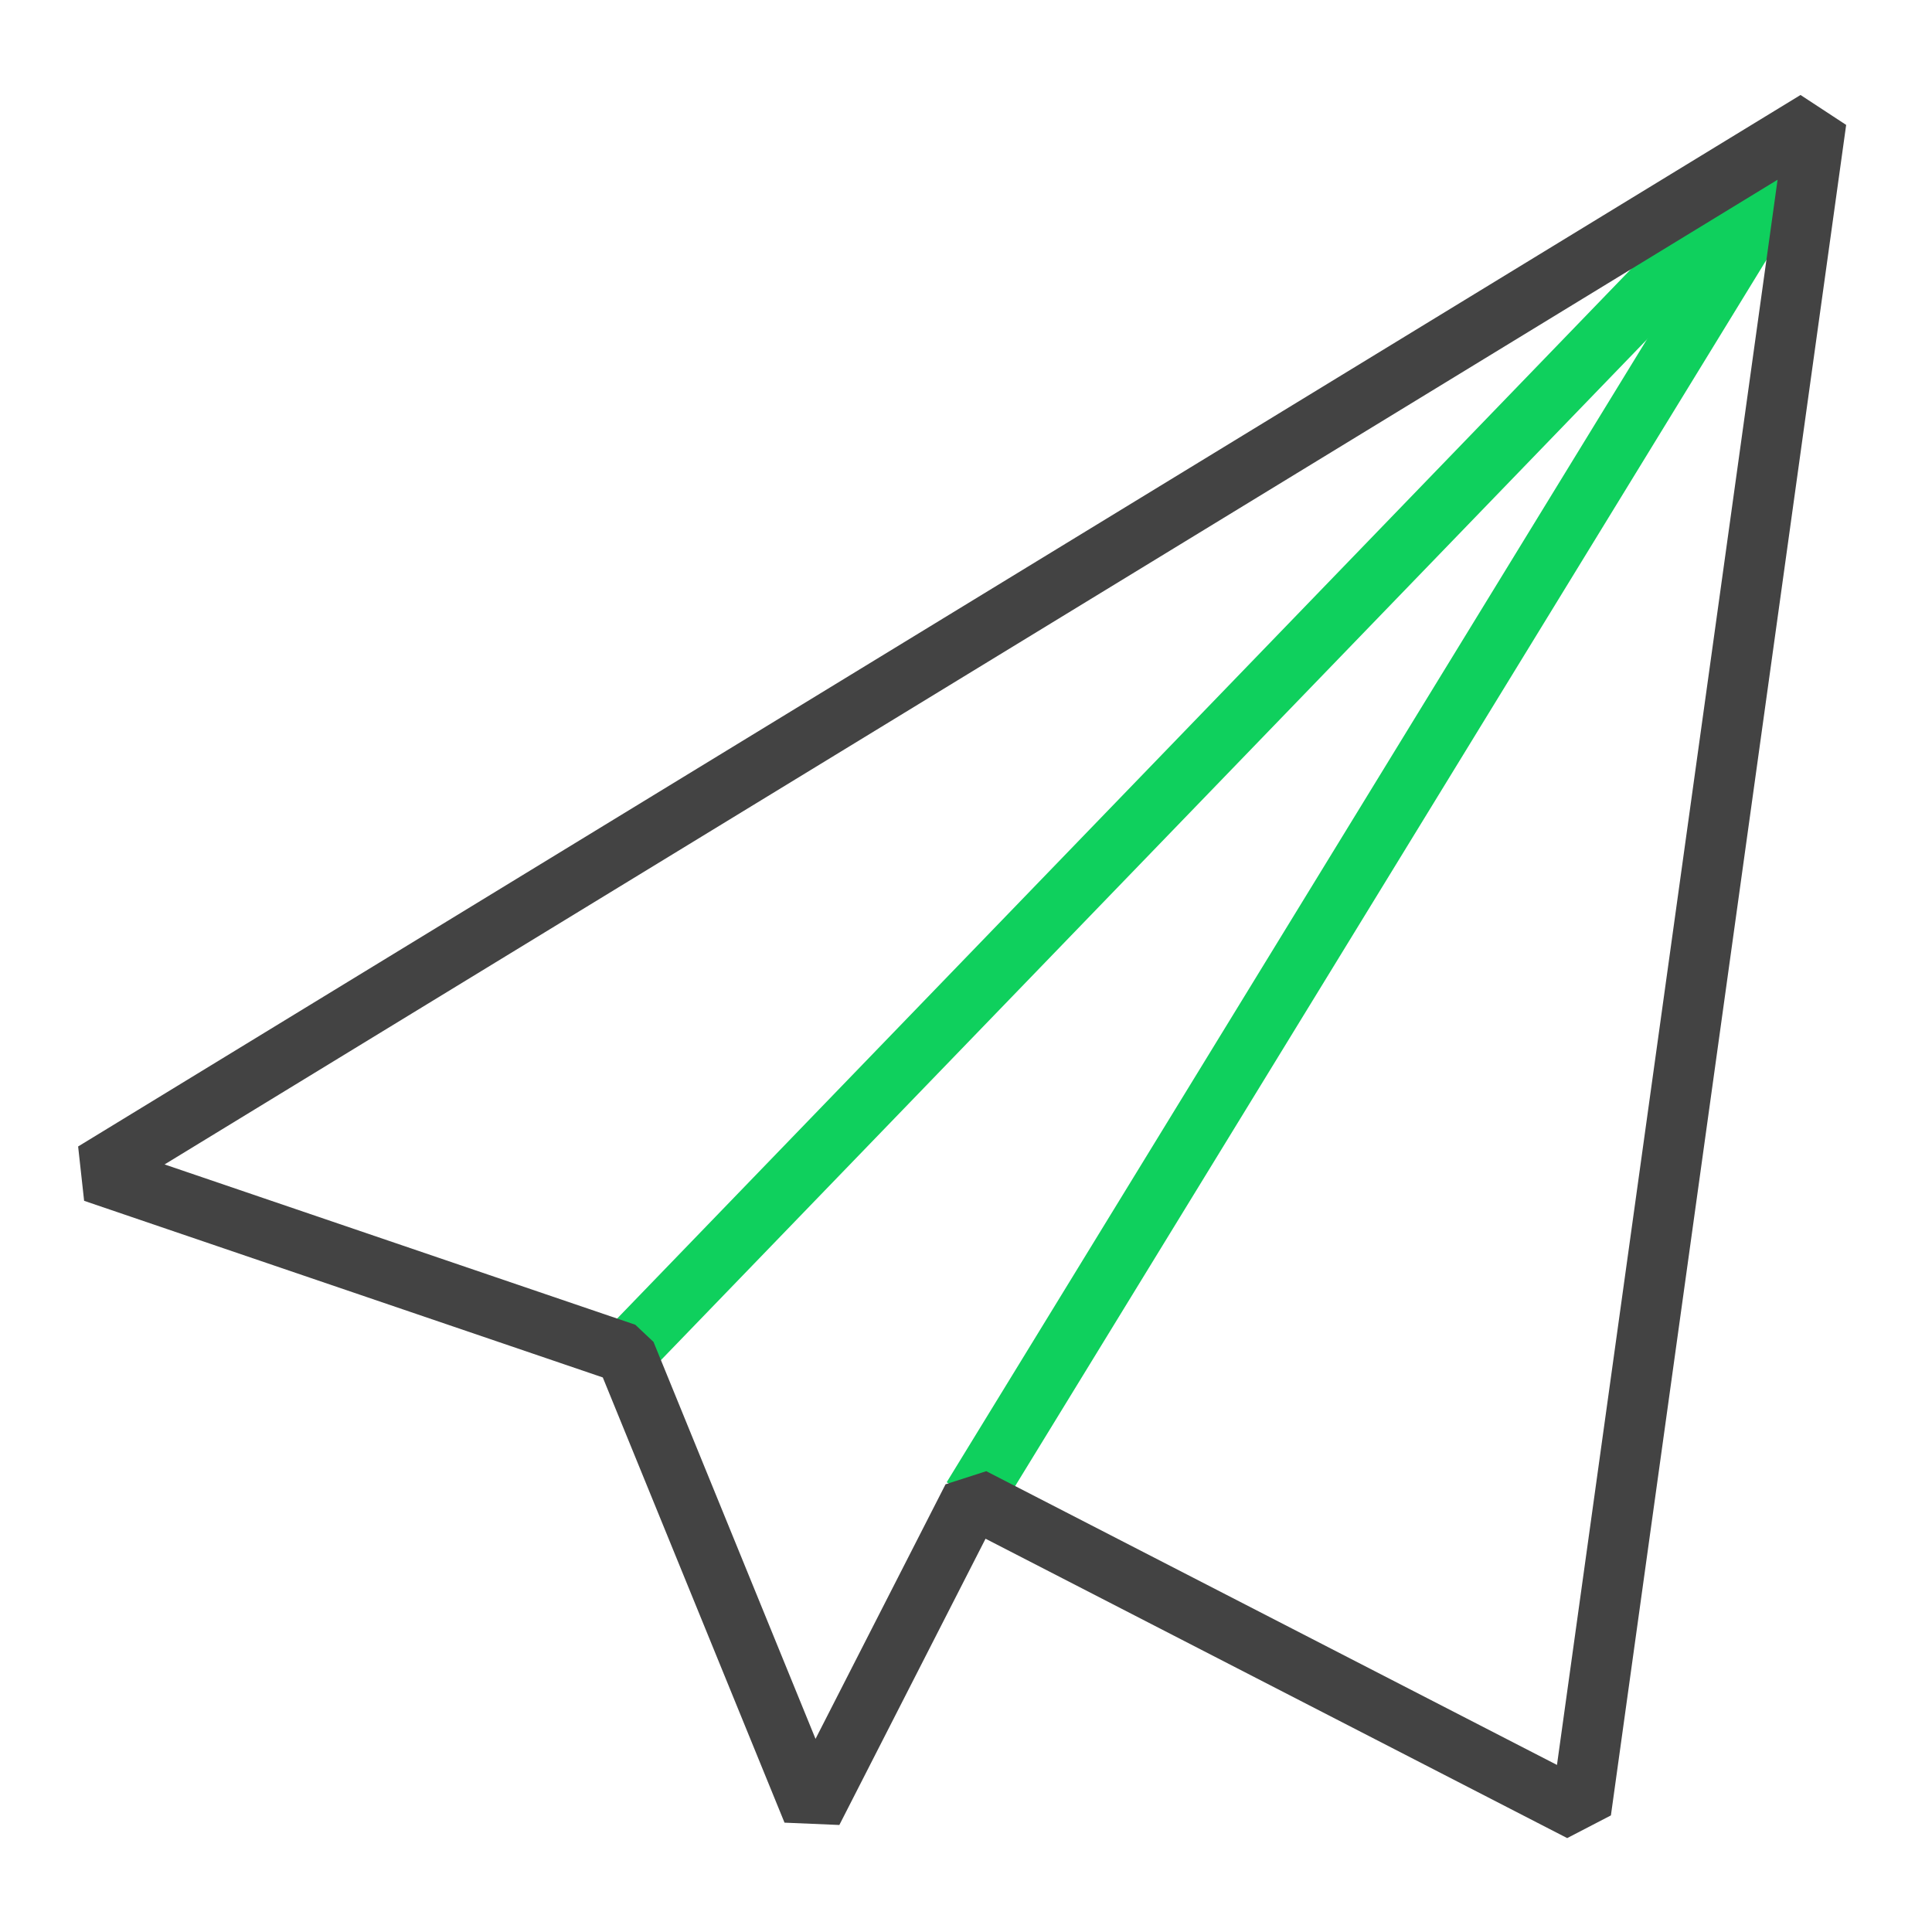 <?xml version="1.0" encoding="UTF-8"?>
<svg width="64px" height="64px" viewBox="0 0 64 64" version="1.1" xmlns="http://www.w3.org/2000/svg" xmlns:xlink="http://www.w3.org/1999/xlink">
    <title>编组 7</title>
    <g id="合作伙伴" stroke="none" stroke-width="1" fill="none" fill-rule="evenodd">
        <g id="Specs_合作伙伴-生态合作" transform="translate(-1357, -2003)">
            <g id="Page-Title备份-2" transform="translate(167, 1691)">
                <g id="编组-2备份-15" transform="translate(1160, 282)">
                    <g id="编组-7" transform="translate(30, 30)">
                        <rect id="矩形" stroke="#979797" fill="#D8D8D8" opacity="0" x="0.5" y="0.5" width="63" height="63"></rect>
                        <g id="#-/-Big-Icon-/-开箱即用" transform="translate(3.109, 4)" stroke-width="2">
                            <line x1="57.057" y1="5.15143483e-14" x2="17.613" y2="40.83" id="路径-38" stroke="#0FD05D"></line>
                            <line x1="57.057" y1="6.83897383e-14" x2="29.104" y2="45.624" id="路径-6" stroke="#0FD05D"></line>
                            <polygon id="路径-5" stroke="#434343" stroke-linejoin="bevel" points="-1.33226763e-15 34.832 57.057 5.18334173e-15 49.264 56 29.104 45.624 23.805 56 17.613 40.83"></polygon>
                        </g>
                    </g>
                </g>
            </g>
        </g>
    </g>
</svg>